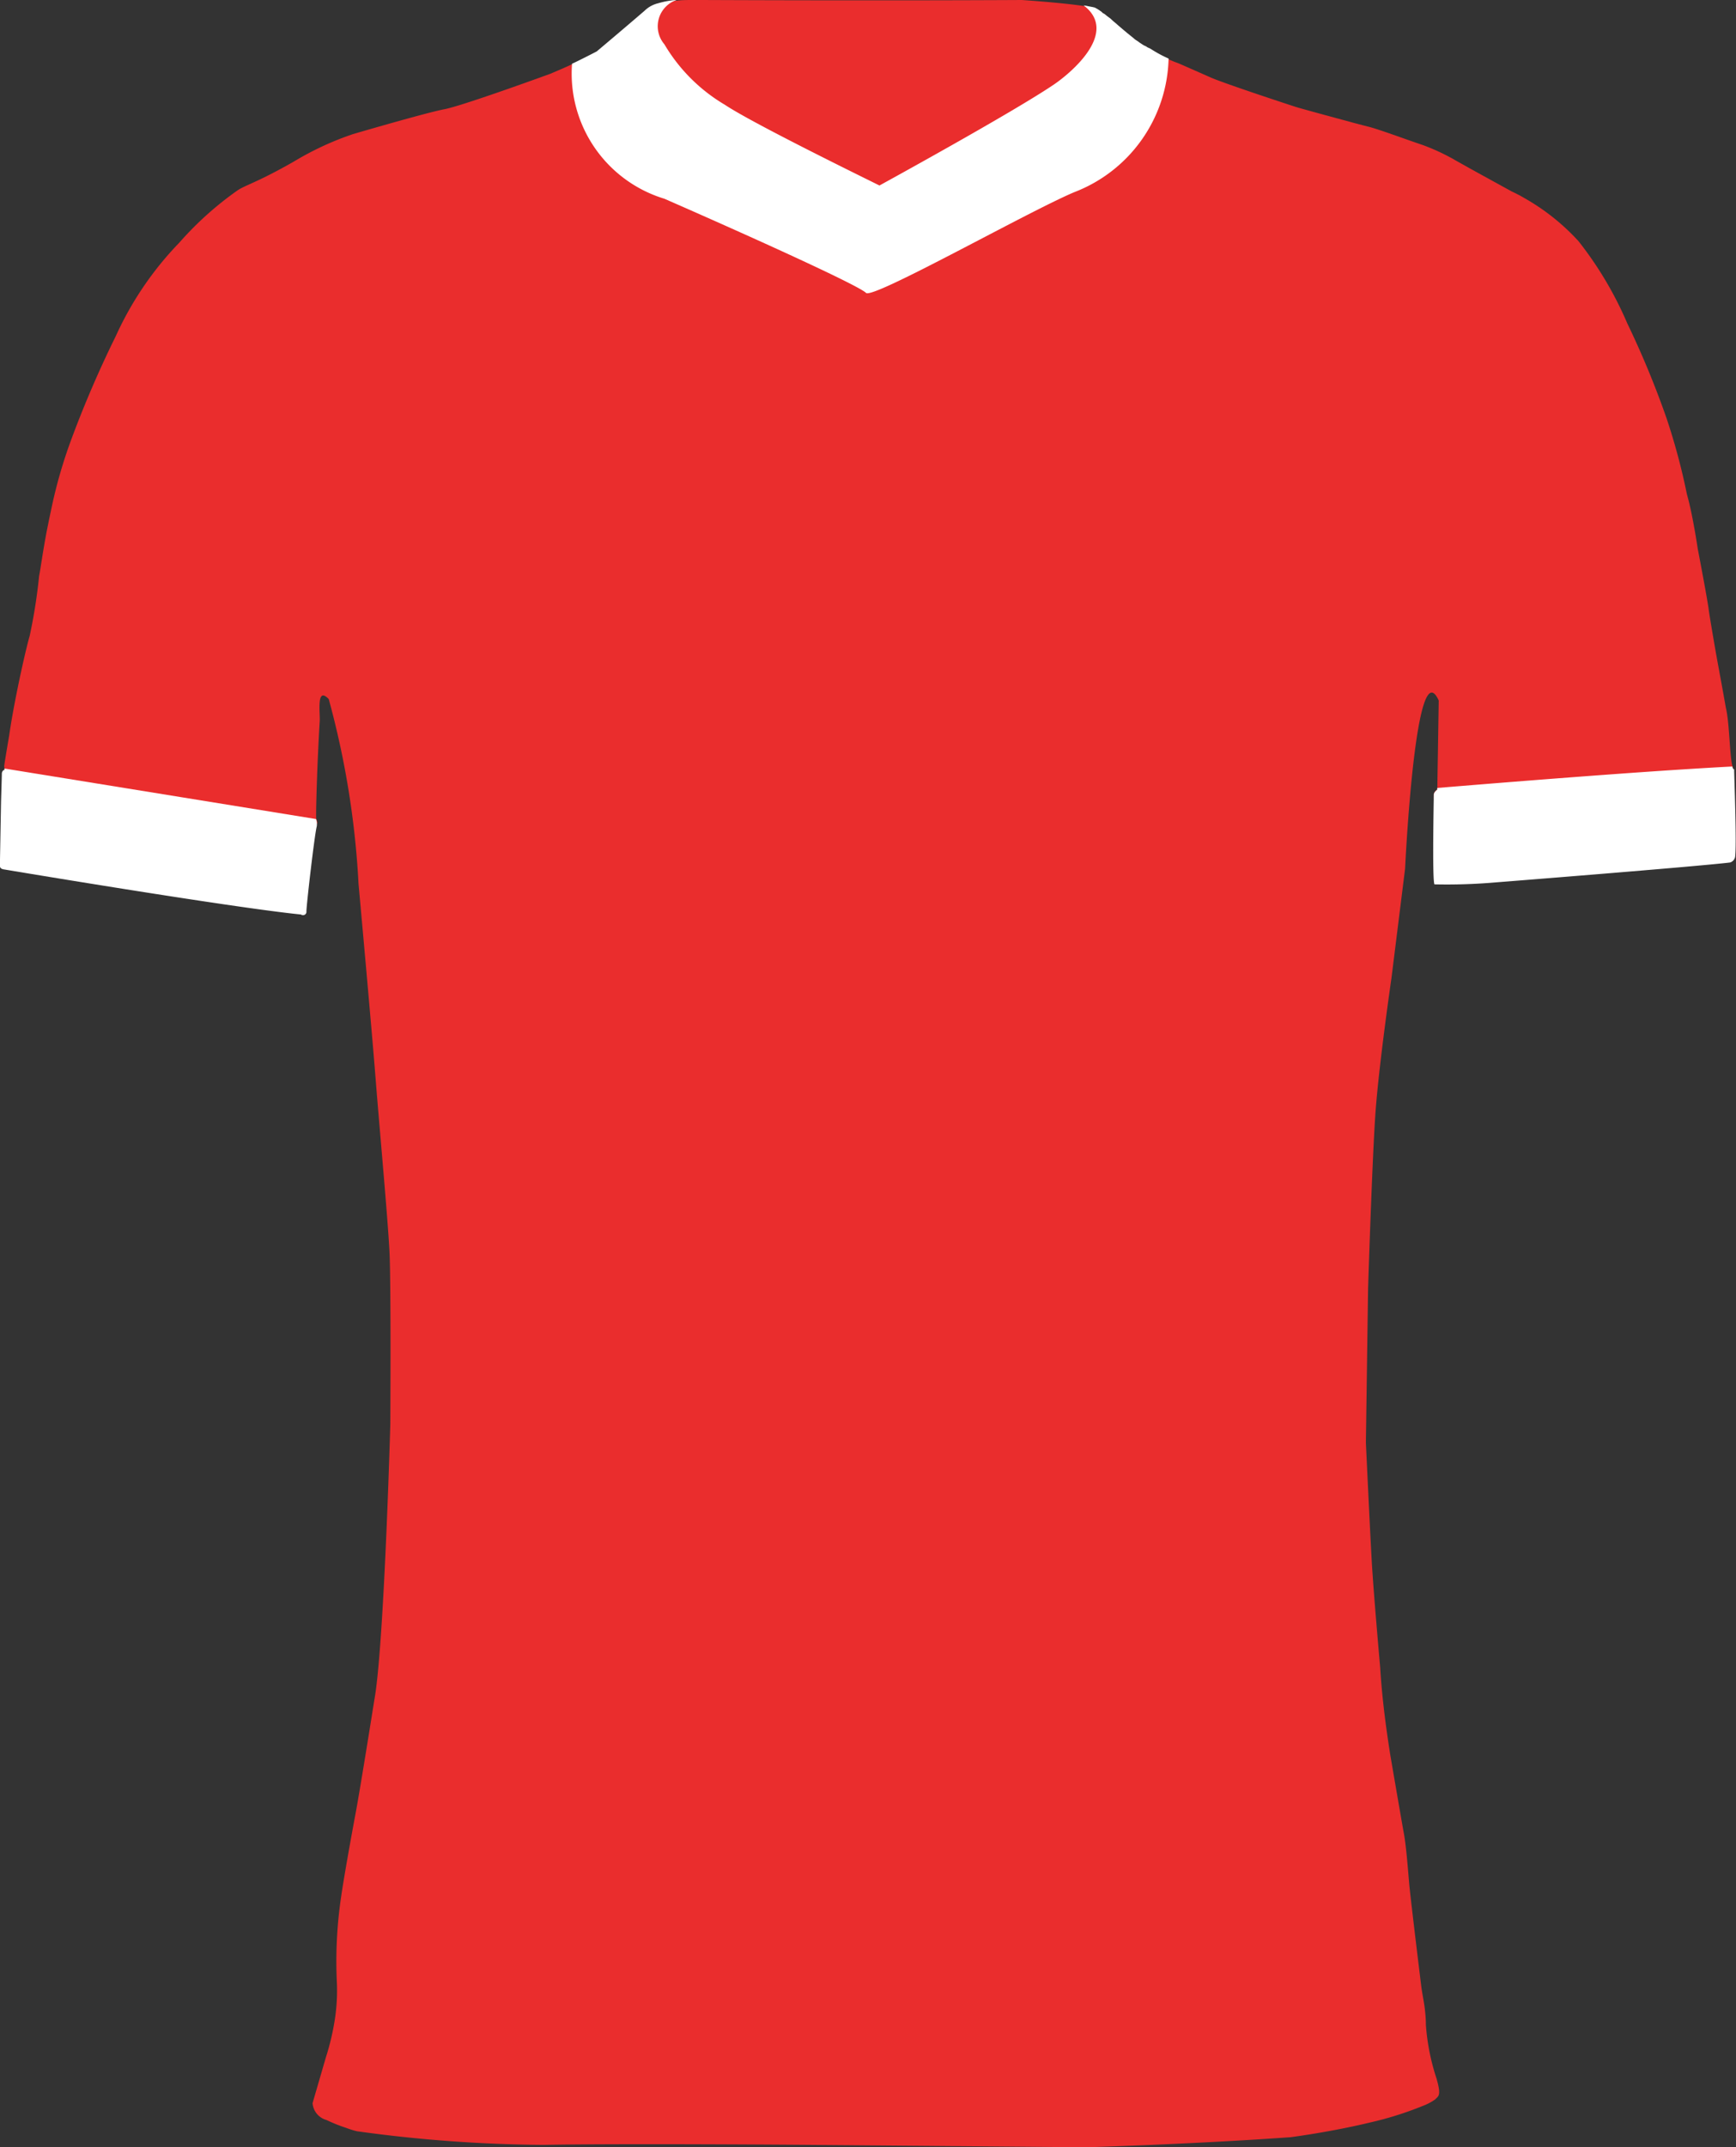 <svg id="Layer_1" data-name="Layer 1" xmlns="http://www.w3.org/2000/svg" viewBox="0 0 26.22 32.41"><rect x="0" y="0" width="26.22" height="32.41" fill="#333333" stroke="none"/><defs><style>.cls-1{fill:#ea2d2d;}.cls-2{fill:#fff;}</style></defs><title>europe</title><path class="cls-1" d="M26.167,11.566c-.044-.148-.044-.654-.1-.882-.041-.235-.132-.726-.132-.726s-.007-.042-.019-.106c-.031-.179-.092-.531-.108-.649-.02-.162-.167-.926-.167-.926s-.02-.14-.054-.325c-.026-.142-.059-.312-.1-.461l-.009-.034a9.755,9.755,0,0,0-.305-1.138,13.7,13.7,0,0,0-.595-1.438,5.493,5.493,0,0,0-.737-1.241,3.32,3.32,0,0,0-.824-.654L23,2.976c-.02-.011-.039-.023-.06-.033-.036-.019-.073-.037-.109-.054l-.611-.336s-.1-.056-.225-.126L21.948,2.4l-.032-.018L21.9,2.374a3.113,3.113,0,0,0-.412-.185c-.274-.092-.7-.251-.831-.279l-.232-.061-.038-.011c-.3-.08-.737-.2-.8-.219-.085-.027-1.083-.354-1.3-.449s-.483-.214-.5-.219C17.743.935,17.7.919,17.664.9L17.647.892l-.007,0a2.2,2.2,0,0,1-.269-.147h0l-.043-.02-.02-.01L17.279.7,17.257.682,17.233.666,17.2.647l-.012-.01C17.167.62,17.143.6,17.119.584l-.006,0L17.082.554,17.063.539l-.03-.024A.143.143,0,0,1,17.01.5L16.983.473,16.951.446,16.93.428,16.861.369,16.843.354l-.03-.026L16.791.31,16.766.288,16.737.264,16.712.245l-.037-.03L16.658.2,16.63.182,16.614.171c-.009-.007-.02-.013-.029-.019L16.572.143a.372.372,0,0,0-.039-.021L16.5.114C16.462.106,16.416.1,16.364.09,16.014.038,15.432,0,15.432,0S13.5.012,10.6,0c0,0-.059,0-.148,0-.065,0-.146,0-.232.01h-.014A1.334,1.334,0,0,0,9.94.058a.437.437,0,0,0-.2.11c-.312.27-.725.615-.725.615S8.875.858,8.7.942L8.639.97h0l0,0c-.109.052-.226.1-.328.144,0,0-1.32.482-1.6.535s-1.382.376-1.382.376a4.557,4.557,0,0,0-.888.412c-.556.318-.747.361-.858.44a4.993,4.993,0,0,0-.874.785,4.988,4.988,0,0,0-.96,1.411,16.5,16.5,0,0,0-.662,1.533A7.335,7.335,0,0,0,.767,7.721c-.021.095-.04.192-.059.285-.062.323-.1.61-.117.685A8.272,8.272,0,0,1,.448,9.6c-.013.043-.026.095-.041.155-.088.357-.215.966-.268,1.346,0,0-.069.4-.075.459A.093.093,0,0,0,.07,11.6c0,.015.006.026-.011.025a.065.065,0,0,0-.02.035,18.555,18.555,0,0,0,1.809.958,10.106,10.106,0,0,0,2.227.43.978.978,0,0,0,.027-.162.51.51,0,0,1,.689-.454.12.12,0,0,0-.013-.065l0,0c-.013-.013.015-.9.051-1.481.006-.1-.03-.367.043-.387.021-.006.05.009.093.053a13.111,13.111,0,0,1,.45,2.787s.2,2.2.256,2.918.188,2.151.212,2.645.012,2.6.012,2.6-.094,3.363-.242,4.163c0,0-.206,1.3-.281,1.7s-.183,1.008-.218,1.255a6.623,6.623,0,0,0-.066,1.305,2.864,2.864,0,0,1-.03.553,3.773,3.773,0,0,1-.137.58l-.2.688A.286.286,0,0,0,4.93,32a2.487,2.487,0,0,0,.3.12,1.366,1.366,0,0,0,.16.05,21.367,21.367,0,0,0,2.819.206c1.27-.023,4.028,0,4.028,0l4.174.036s1.566-.044,3.082-.152c0,0,.6-.077,1.2-.222a5.083,5.083,0,0,0,.793-.249.811.811,0,0,0,.191-.1c.052-.055.094-.055.019-.317a3.335,3.335,0,0,1-.16-.81,1.626,1.626,0,0,0-.01-.183c-.014-.154-.042-.256-.06-.4s-.165-1.352-.182-1.546-.044-.559-.079-.75S21,26.5,21,26.5c-.07-.441-.128-.893-.154-1.329,0,0-.1-1.119-.128-1.613s-.088-1.78-.088-1.78l.033-2.328s.062-1.957.112-2.657c.053-.735.241-2.028.241-2.028l.206-1.653s.132-2.813.427-2.651a.143.143,0,0,1,.047.05.342.342,0,0,1,.034.064l-.021,1.315v.025s-.053.035-.053.076v.063a.477.477,0,0,1,.729.259c.606-.025,1.188-.171,1.8-.172a.487.487,0,0,1,.172.035,4.632,4.632,0,0,0,1.677-.53.46.46,0,0,1,.143-.063C26.176,11.577,26.171,11.577,26.167,11.566Z"/><path class="cls-2" d="M17.65.884a1.938,1.938,0,0,1-.276-.15h0l-.044-.02L17.31.7,17.281.687,17.259.674,17.235.658,17.206.639l-.012-.01C17.17.612,17.145.6,17.121.576l0,0L17.084.546,17.065.531,17.036.507a.159.159,0,0,1-.024-.02L16.985.465,16.953.438,16.932.42c-.023-.02-.047-.039-.069-.06L16.845.345,16.815.32,16.793.3a.261.261,0,0,0-.025-.023L16.739.256,16.714.237a.357.357,0,0,0-.038-.03L16.66.2,16.632.174,16.615.163a.154.154,0,0,0-.028-.019L16.574.135,16.535.114,16.5.106C16.464.1,16.417.089,16.366.081c.539.407-.185,1.015-.444,1.192C15.293,1.7,13.283,2.8,13.283,2.8c-.2-.1-1.912-.936-2.334-1.218a2.588,2.588,0,0,1-.914-.913A.419.419,0,0,1,10.218,0H10.2A1.345,1.345,0,0,0,9.938.05a.434.434,0,0,0-.2.11c-.312.269-.725.616-.725.616S8.872.85,8.7.934l-.06.028h0A1.974,1.974,0,0,0,10.035,3c1.624.711,2.944,1.32,3.045,1.421S15.516,3.2,16.227,2.9A2.217,2.217,0,0,0,17.65.884Z"/><path class="cls-2" d="M.065,11.6c.005.016.007.026-.011.025a.068.068,0,0,0-.026.049c0,.034-.012.419-.012.419L0,12.973v.1s-.007.043.064.051c0,0,3.424.574,4.482.68a.052.052,0,0,0,.072-.01.05.05,0,0,0,.01-.037c0-.089.12-1.139.156-1.283a.224.224,0,0,0-.011-.111Z"/><path class="cls-2" d="M26.192,11.612c-.012,0-.021-.015-.029-.042-1.373.071-3.695.261-4.455.324v.026s-.052.035-.052.076-.026,1.27.009,1.353a8.551,8.551,0,0,0,.929-.03s3.024-.238,3.536-.3a.111.111,0,0,0,.076-.081C26.233,12.758,26.192,11.706,26.192,11.612Z"/></svg>